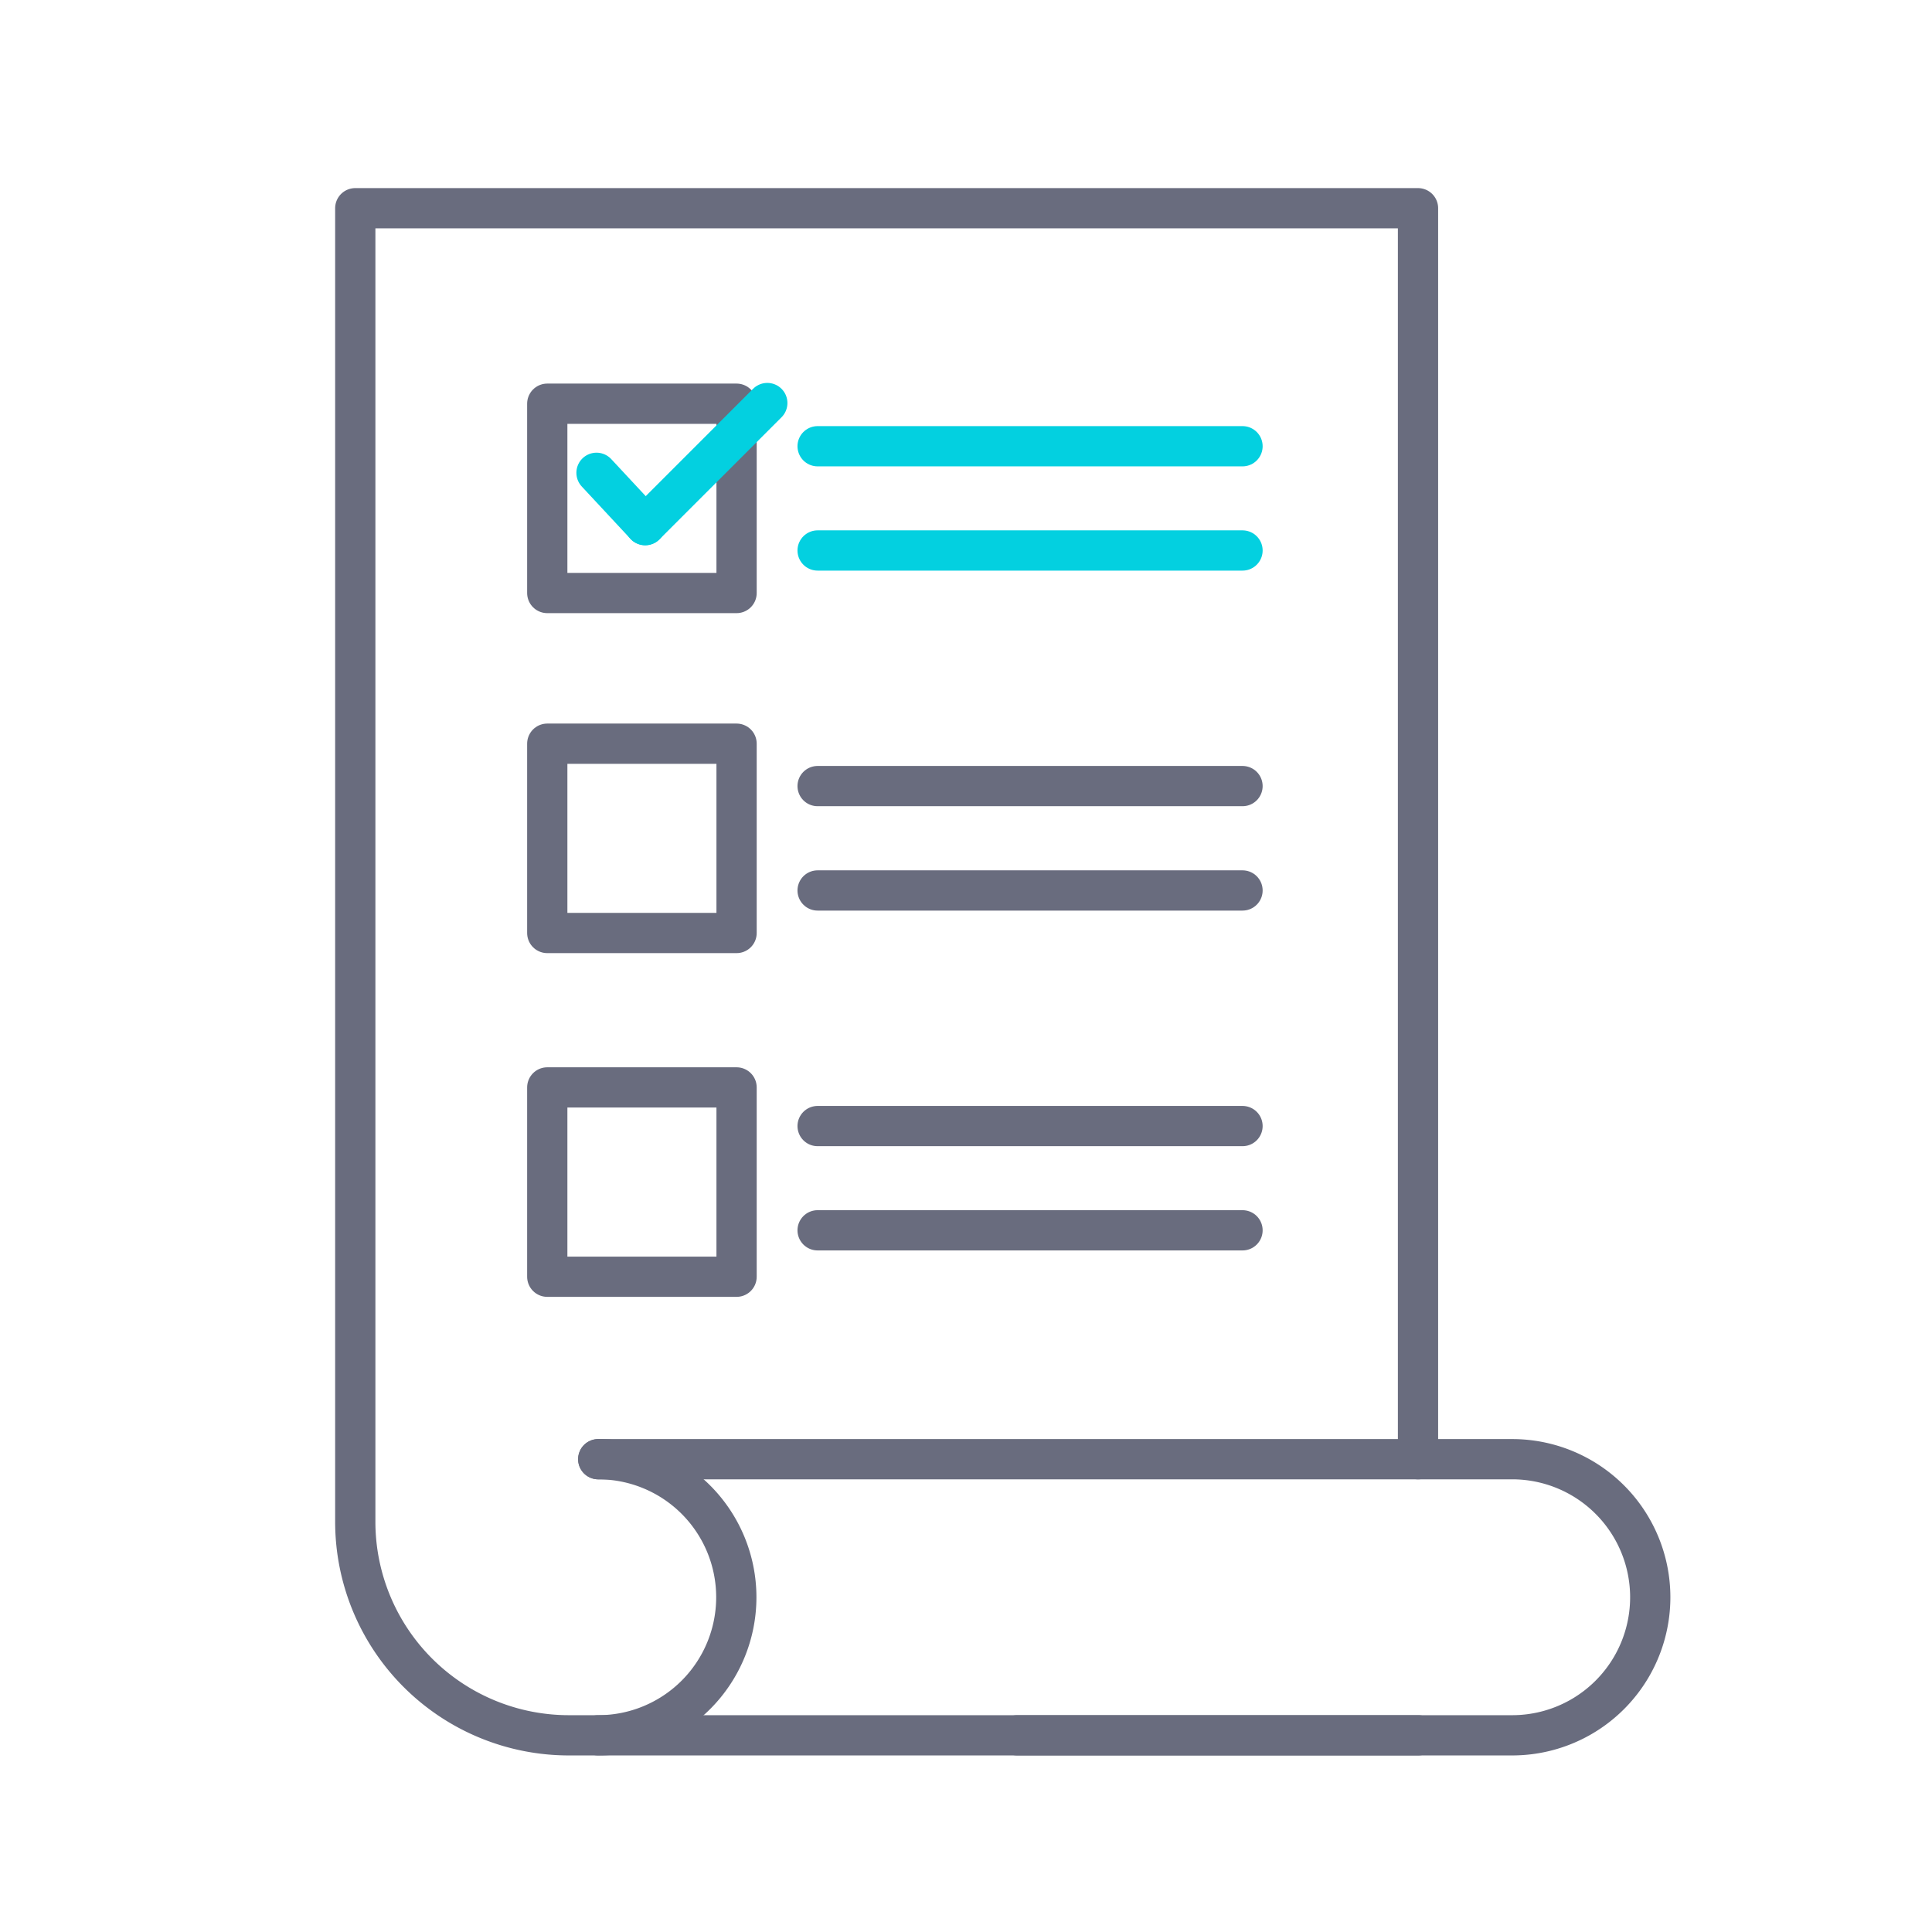<svg id="Layer_1" data-name="Layer 1" xmlns="http://www.w3.org/2000/svg" viewBox="0 0 144 144"><defs><style>.cls-1,.cls-2{fill:none;stroke-linecap:round;stroke-linejoin:round;stroke-width:3px;}.cls-1{stroke:#696c7e;}.cls-2{stroke:#03d0e0;}</style></defs><path class="cls-1" d="M105.69,108.76V15.52H26.48v97.9A15.92,15.92,0,0,0,42.4,129.34h63.29"/><path class="cls-1" d="M75.83,129.34h36.85A10.29,10.29,0,0,0,123,119.05h0a10.29,10.29,0,0,0-10.29-10.29H44.59"/><path class="cls-1" d="M44.59,129.34a10.29,10.29,0,0,0,10.29-10.29h0a10.29,10.29,0,0,0-10.29-10.29"/><rect class="cls-1" x="40.79" y="30.09" width="14.11" height="14.11"/><rect class="cls-1" x="40.79" y="55.43" width="14.11" height="14.11"/><rect class="cls-1" x="40.79" y="81.05" width="14.11" height="14.11"/><line class="cls-2" x1="60.94" y1="33.26" x2="92.61" y2="33.26"/><line class="cls-2" x1="60.94" y1="41.03" x2="92.61" y2="41.03"/><line class="cls-1" x1="60.94" y1="58.59" x2="92.61" y2="58.59"/><line class="cls-1" x1="60.94" y1="66.37" x2="92.61" y2="66.37"/><line class="cls-1" x1="60.94" y1="83.93" x2="92.61" y2="83.93"/><line class="cls-1" x1="60.94" y1="91.7" x2="92.61" y2="91.7"/><line class="cls-2" x1="44.46" y1="35.24" x2="48.09" y2="39.14"/><line class="cls-2" x1="57.19" y1="30.04" x2="48.09" y2="39.14"/></svg>